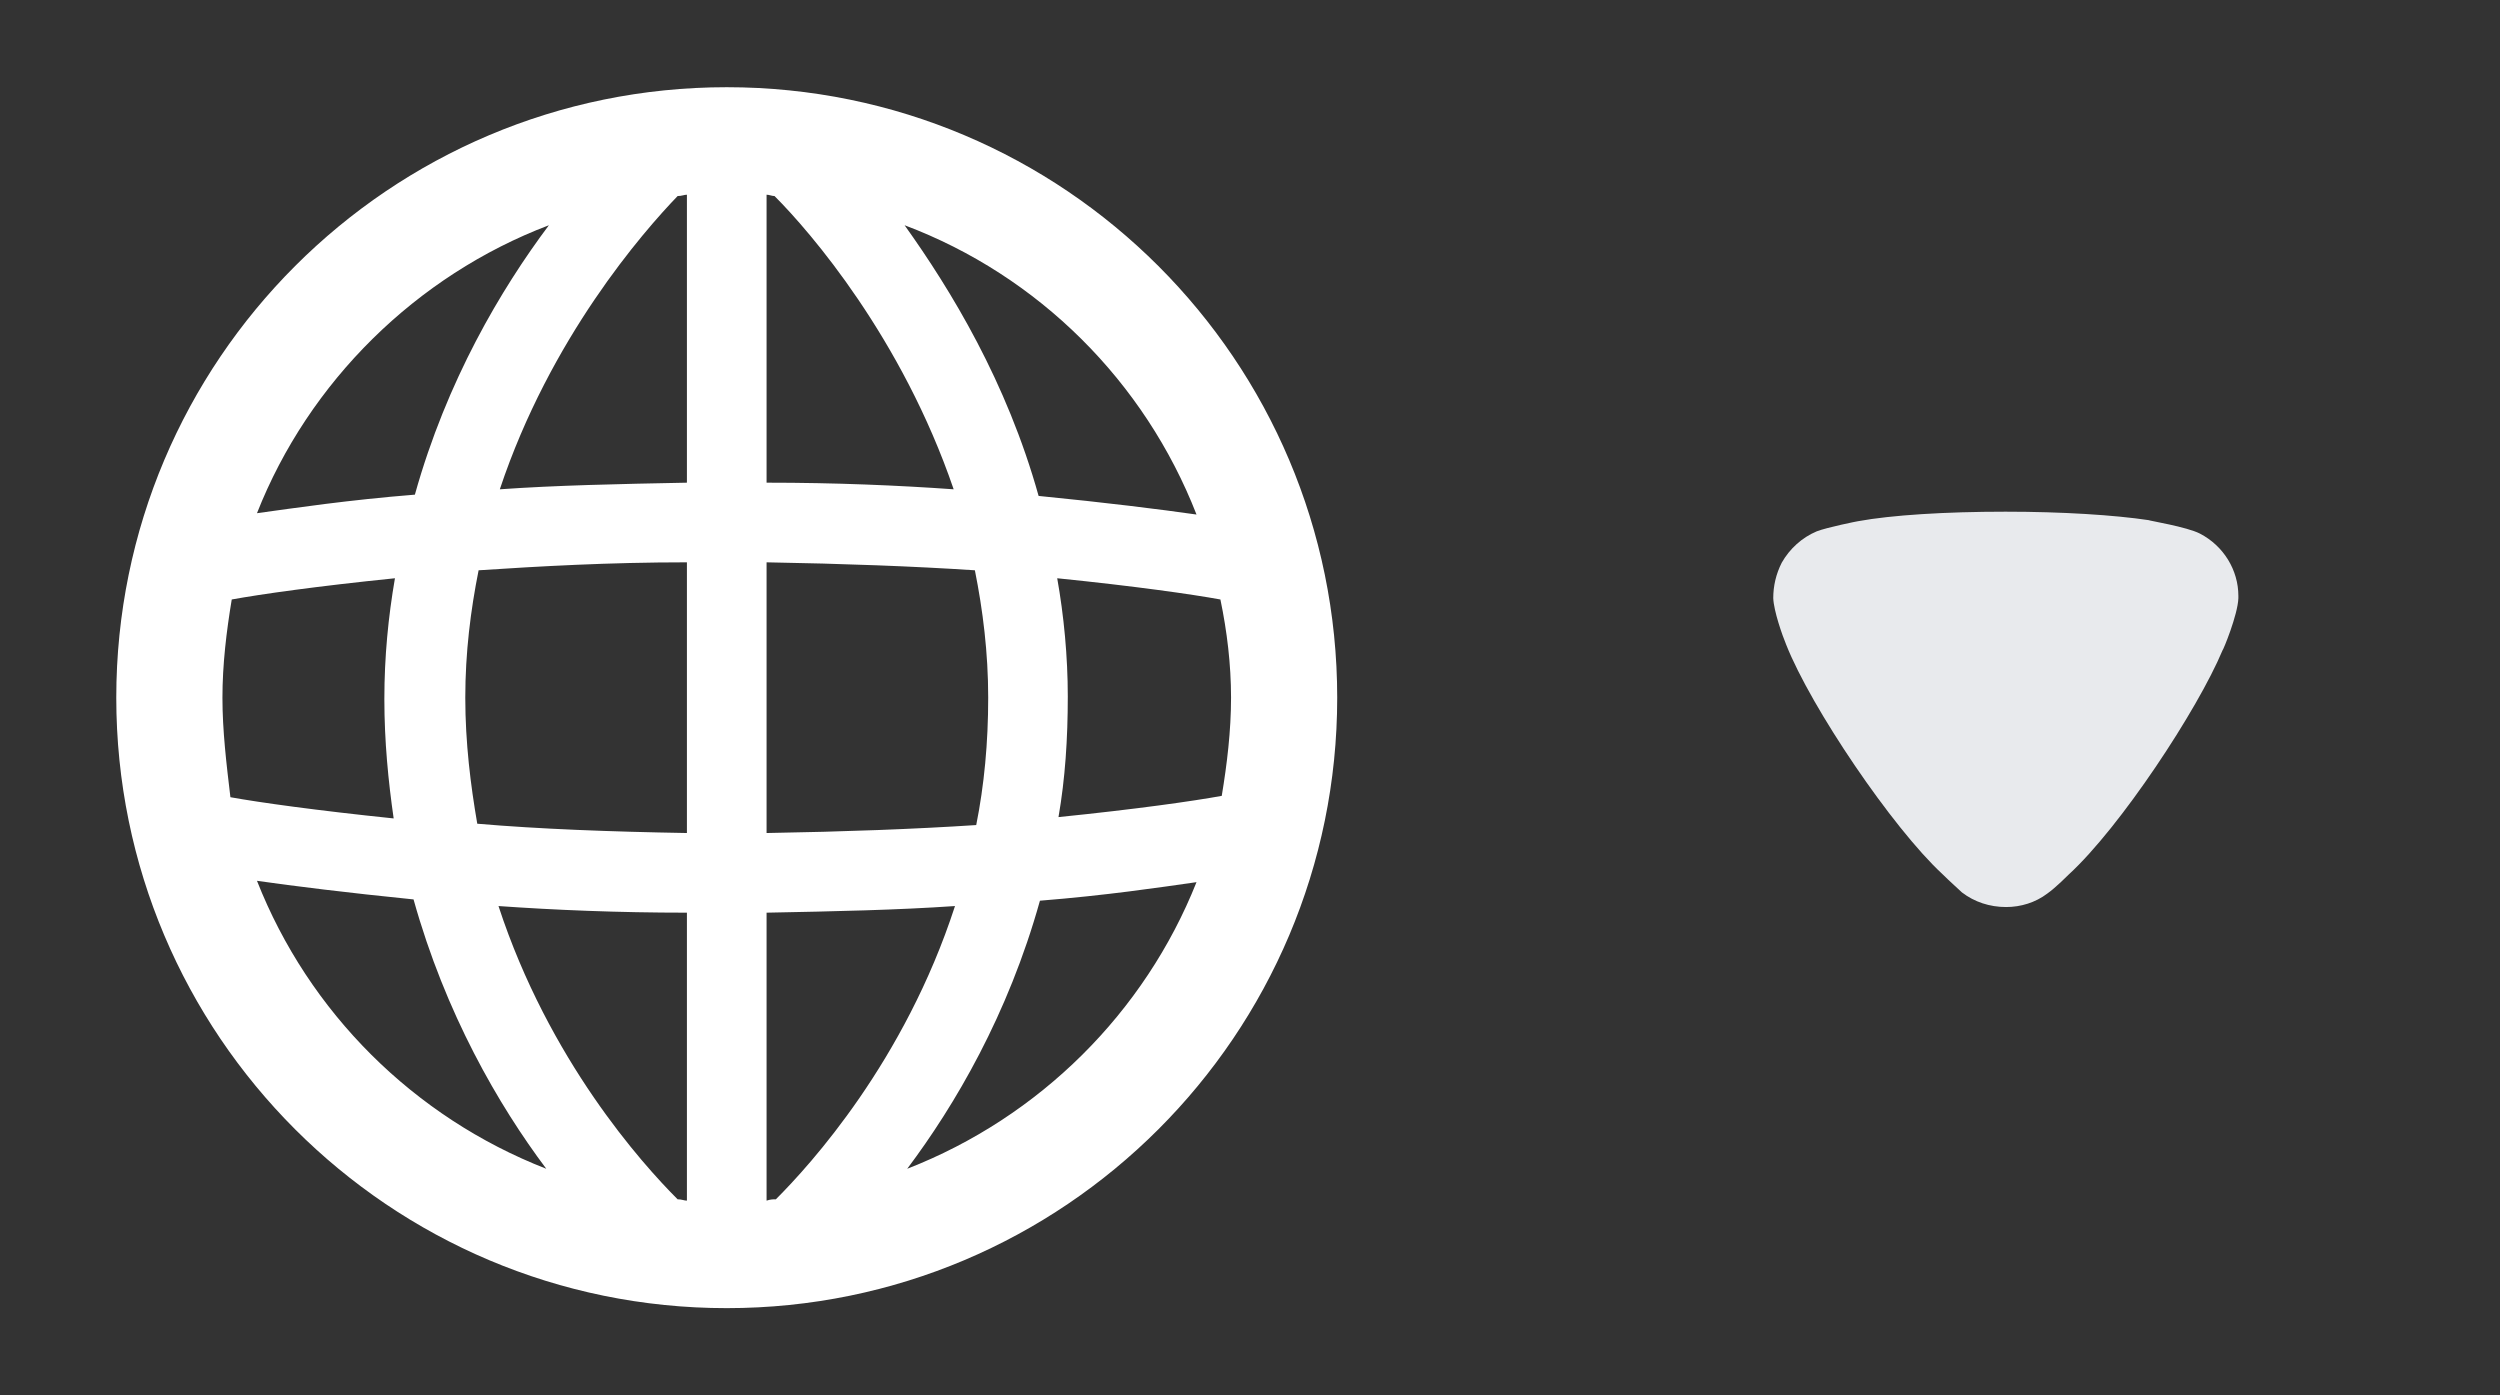 <?xml version="1.0" encoding="UTF-8"?> <svg xmlns="http://www.w3.org/2000/svg" width="43" height="24" viewBox="0 0 43 24" fill="none"><rect x="0" y="0" width="43" height="24" fill="#333333" stroke="none"/><path d="M12.5 1.5C6.702 1.5 2 6.202 2 12C2 17.798 6.702 22.5 12.5 22.5C18.298 22.5 23 17.798 23 12C23 6.202 18.298 1.5 12.5 1.5ZM13.345 20.628C13.299 20.628 13.253 20.628 13.185 20.651V15.698C14.372 15.675 15.445 15.652 16.426 15.584C15.559 18.254 13.938 20.035 13.345 20.628ZM11.655 20.628C11.039 20.012 9.441 18.232 8.574 15.584C9.533 15.652 10.628 15.698 11.815 15.698V20.651C11.77 20.651 11.724 20.628 11.655 20.628ZM3.826 12C3.826 11.429 3.895 10.859 3.986 10.311C4.488 10.22 5.447 10.083 6.793 9.946C6.679 10.608 6.611 11.292 6.611 12.023C6.611 12.753 6.679 13.438 6.771 14.077C5.447 13.94 4.465 13.803 3.963 13.712C3.895 13.141 3.826 12.571 3.826 12ZM8.003 12C8.003 11.224 8.095 10.493 8.232 9.809C9.282 9.74 10.469 9.672 11.815 9.672V14.328C10.491 14.305 9.282 14.26 8.209 14.168C8.095 13.507 8.003 12.776 8.003 12ZM13.322 3.372C13.938 3.988 15.513 5.814 16.403 8.416C15.445 8.348 14.372 8.302 13.185 8.302V3.349C13.23 3.349 13.276 3.372 13.322 3.372ZM11.815 3.349V8.302C10.628 8.325 9.555 8.348 8.597 8.416C9.464 5.814 11.062 3.988 11.655 3.372C11.724 3.372 11.77 3.349 11.815 3.349ZM13.185 14.328V9.672C14.509 9.695 15.719 9.74 16.768 9.809C16.905 10.493 16.997 11.224 16.997 12C16.997 12.776 16.928 13.507 16.791 14.191C15.741 14.26 14.531 14.305 13.185 14.328ZM18.184 9.946C19.53 10.083 20.489 10.22 20.991 10.311C21.105 10.859 21.174 11.429 21.174 12C21.174 12.571 21.105 13.141 21.014 13.689C20.512 13.78 19.553 13.917 18.206 14.054C18.321 13.392 18.366 12.708 18.366 11.977C18.366 11.292 18.298 10.585 18.184 9.946ZM20.58 8.85C19.941 8.759 19.028 8.645 17.864 8.53C17.316 6.567 16.358 4.992 15.559 3.874C17.864 4.741 19.69 6.567 20.58 8.85ZM9.441 3.874C8.62 4.97 7.684 6.545 7.136 8.508C5.995 8.599 5.082 8.736 4.42 8.827C5.31 6.567 7.159 4.741 9.441 3.874ZM4.42 15.15C5.059 15.241 5.972 15.355 7.113 15.47C7.661 17.433 8.574 19.008 9.396 20.103C7.113 19.213 5.31 17.41 4.42 15.15ZM15.604 20.103C16.426 19.008 17.339 17.455 17.887 15.492C19.028 15.401 19.941 15.264 20.58 15.173C19.69 17.41 17.887 19.213 15.604 20.103Z" fill="white"></path><path d="M33.746 15.35C33.707 15.311 33.542 15.166 33.406 15.031C32.551 14.239 31.151 12.172 30.723 11.09C30.655 10.926 30.509 10.511 30.5 10.289C30.5 10.076 30.548 9.873 30.645 9.68C30.781 9.439 30.995 9.245 31.248 9.139C31.423 9.071 31.948 8.965 31.957 8.965C32.531 8.859 33.464 8.801 34.495 8.801C35.477 8.801 36.371 8.859 36.954 8.946C36.963 8.956 37.615 9.062 37.839 9.178C38.247 9.39 38.5 9.806 38.5 10.25V10.289C38.49 10.578 38.237 11.187 38.227 11.187C37.799 12.21 36.468 14.229 35.583 15.041C35.583 15.041 35.356 15.27 35.214 15.369C35.01 15.524 34.757 15.601 34.505 15.601C34.223 15.601 33.96 15.514 33.746 15.35" fill="#E8EAED"></path></svg> 